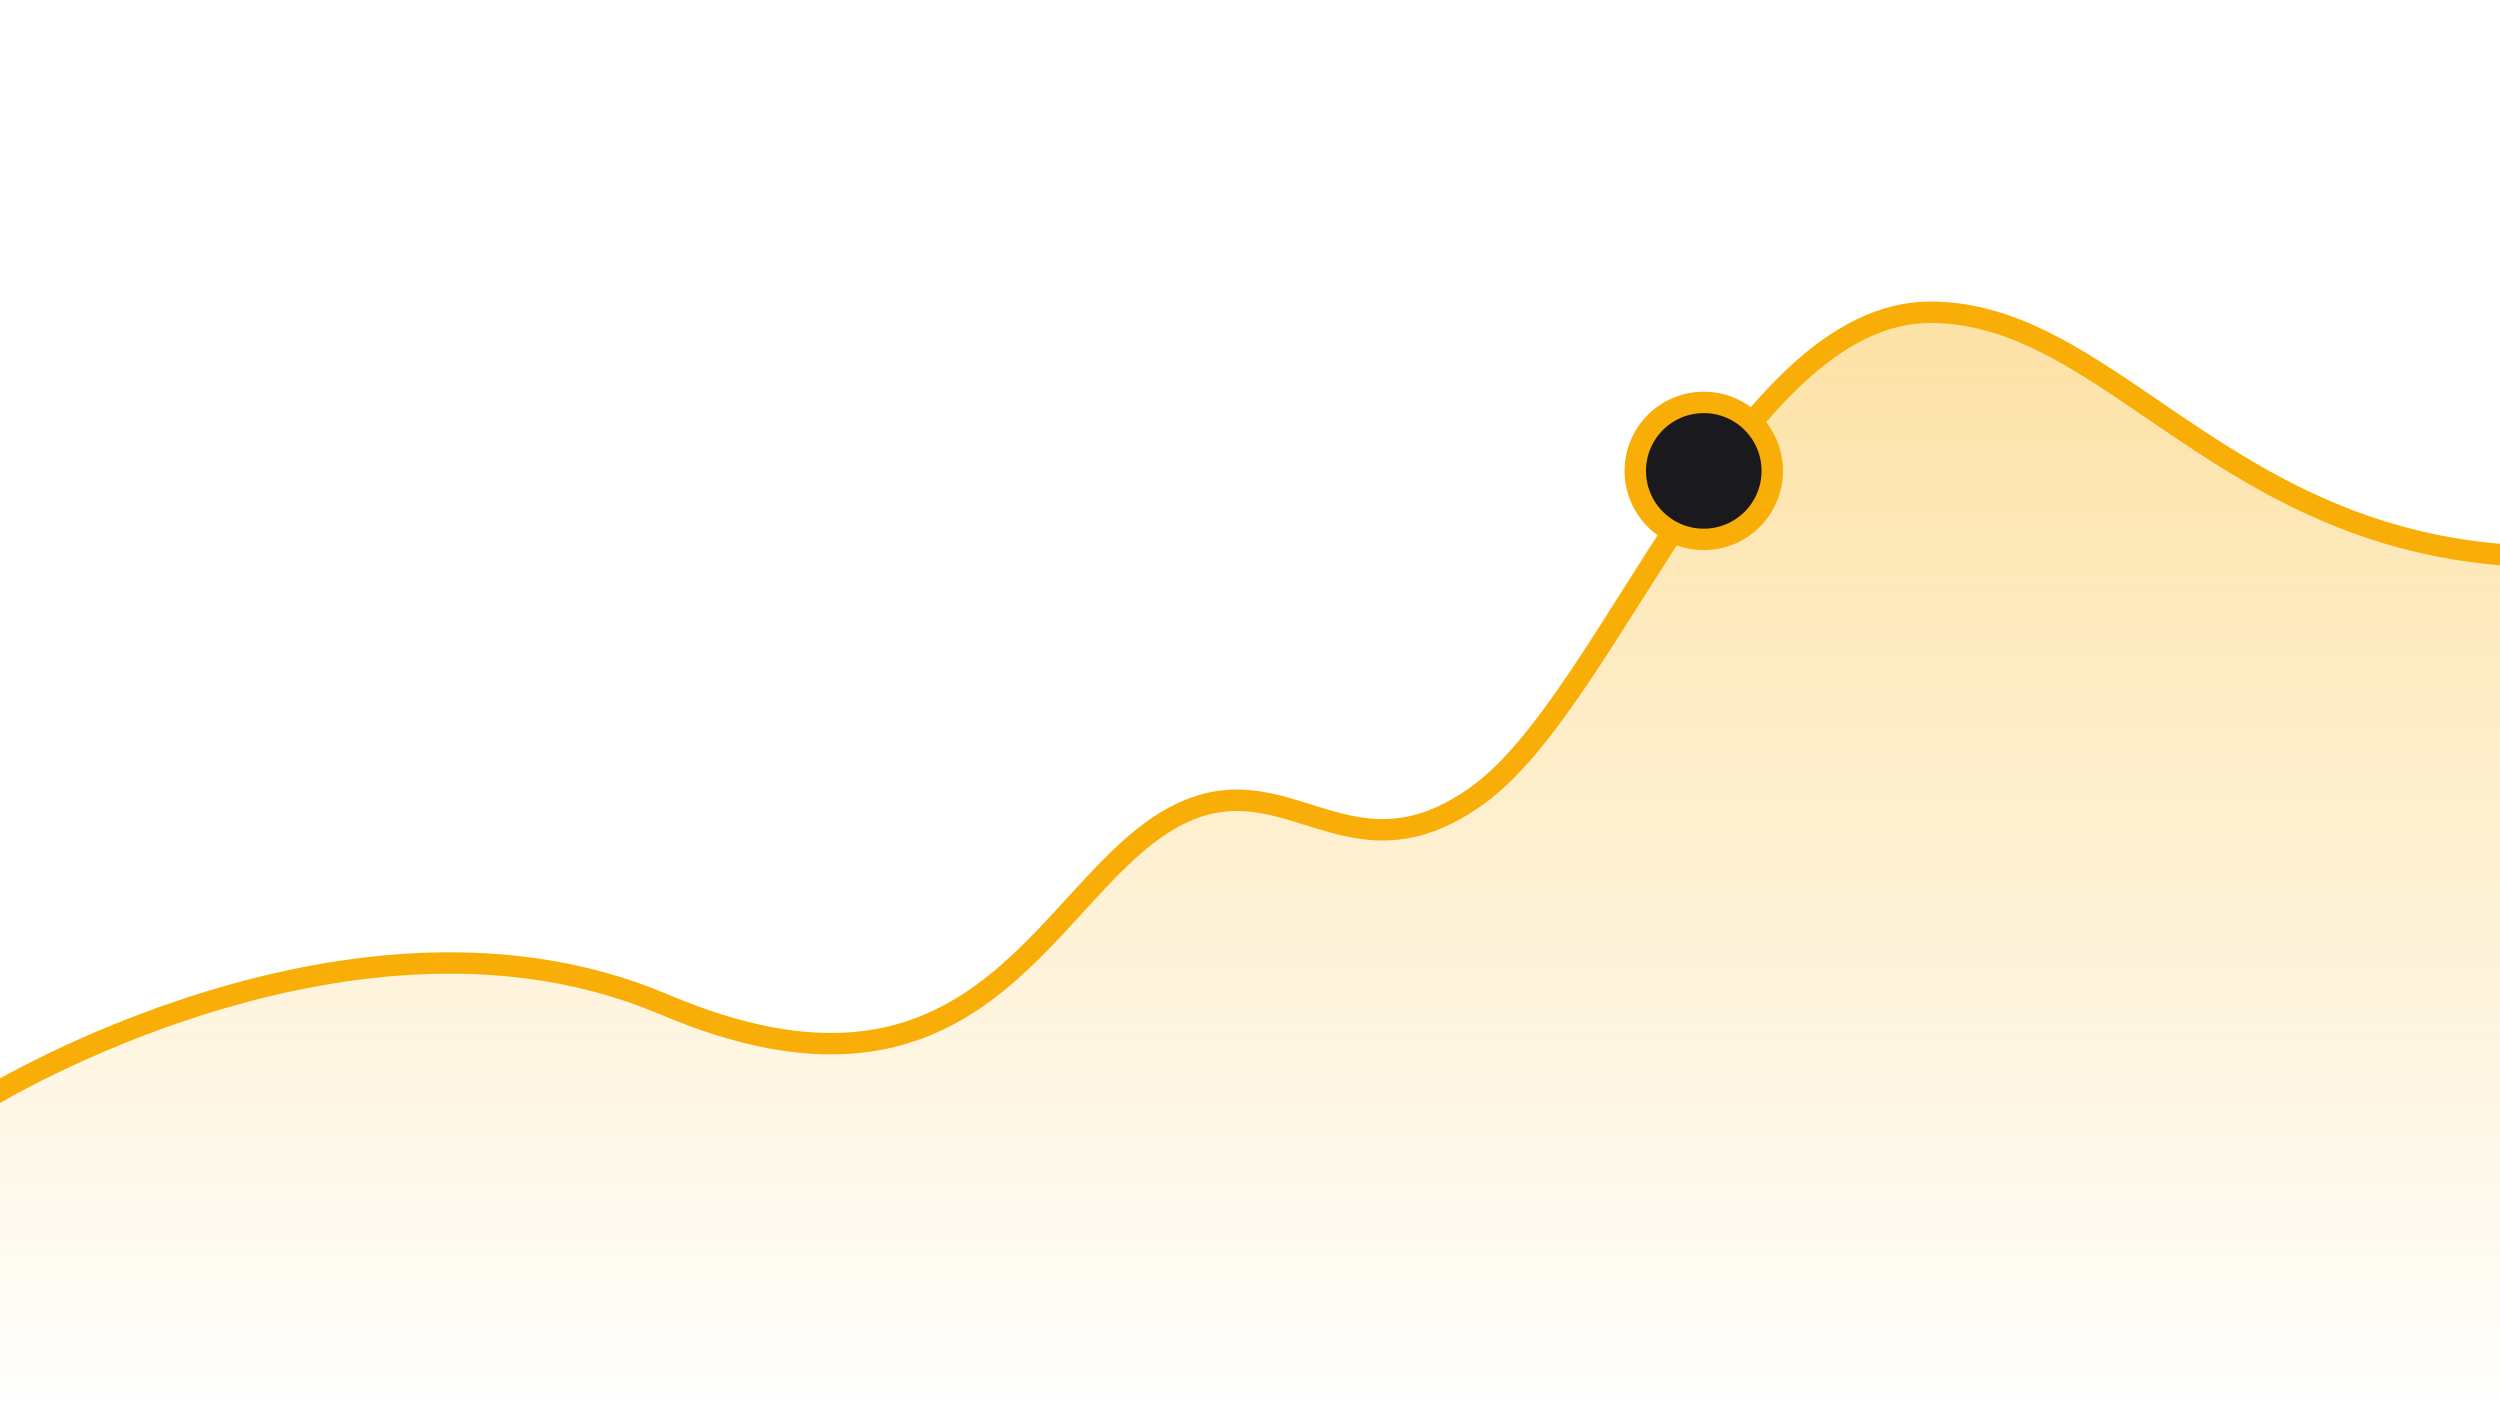 <svg width="292" height="166" viewBox="0 0 292 166" fill="none" xmlns="http://www.w3.org/2000/svg">
<path fill-rule="evenodd" clip-rule="evenodd" d="M553 1.706C553 1.706 520.775 -1.578 497.196 23.459C473.617 48.496 443.75 58.169 419.385 58.169C395.02 58.169 392.662 37.478 376.156 33.701C359.651 29.924 341.505 62.643 300.634 64.919C259.764 67.195 246.32 36.485 223.856 36.485C201.392 36.485 186.738 81.499 171.018 92.879C155.299 104.26 148.225 87.189 134.078 96.293C119.93 105.398 112.071 132.711 75.916 117.347C39.762 101.984 -2 128.593 -2 128.593V165.215H553" fill="url(#paint0_linear_128_403)" fill-opacity="0.46"/>
<path d="M553 1.836C553 1.836 522.351 -1.577 498.775 23.452C475.199 48.48 445.336 58.15 420.974 58.15C396.612 58.15 394.255 37.467 377.751 33.691C361.248 29.915 343.104 62.623 302.239 64.898C261.373 67.174 247.931 36.473 225.47 36.473C203.009 36.473 188.357 81.472 172.64 92.849C156.922 104.226 149.849 87.161 135.704 96.262C121.558 105.363 113.699 132.667 77.549 117.309C41.4 101.95 -1.248 128.117 -1.248 128.117" stroke="#F9AE07" stroke-width="2.5"/>
<path fill-rule="evenodd" clip-rule="evenodd" d="M199 63C203.418 63 207 59.418 207 55C207 50.582 203.418 47 199 47C194.582 47 191 50.582 191 55C191 59.418 194.582 63 199 63Z" fill="#19191E" stroke="#F9AE07" stroke-width="2.5"/>
<defs>
<linearGradient id="paint0_linear_128_403" x1="275.5" y1="1.679" x2="275.5" y2="165.215" gradientUnits="userSpaceOnUse">
<stop stop-color="#F9AE07"/>
<stop offset="1" stop-color="#F9AE07" stop-opacity="0"/>
</linearGradient>
</defs>
</svg>
